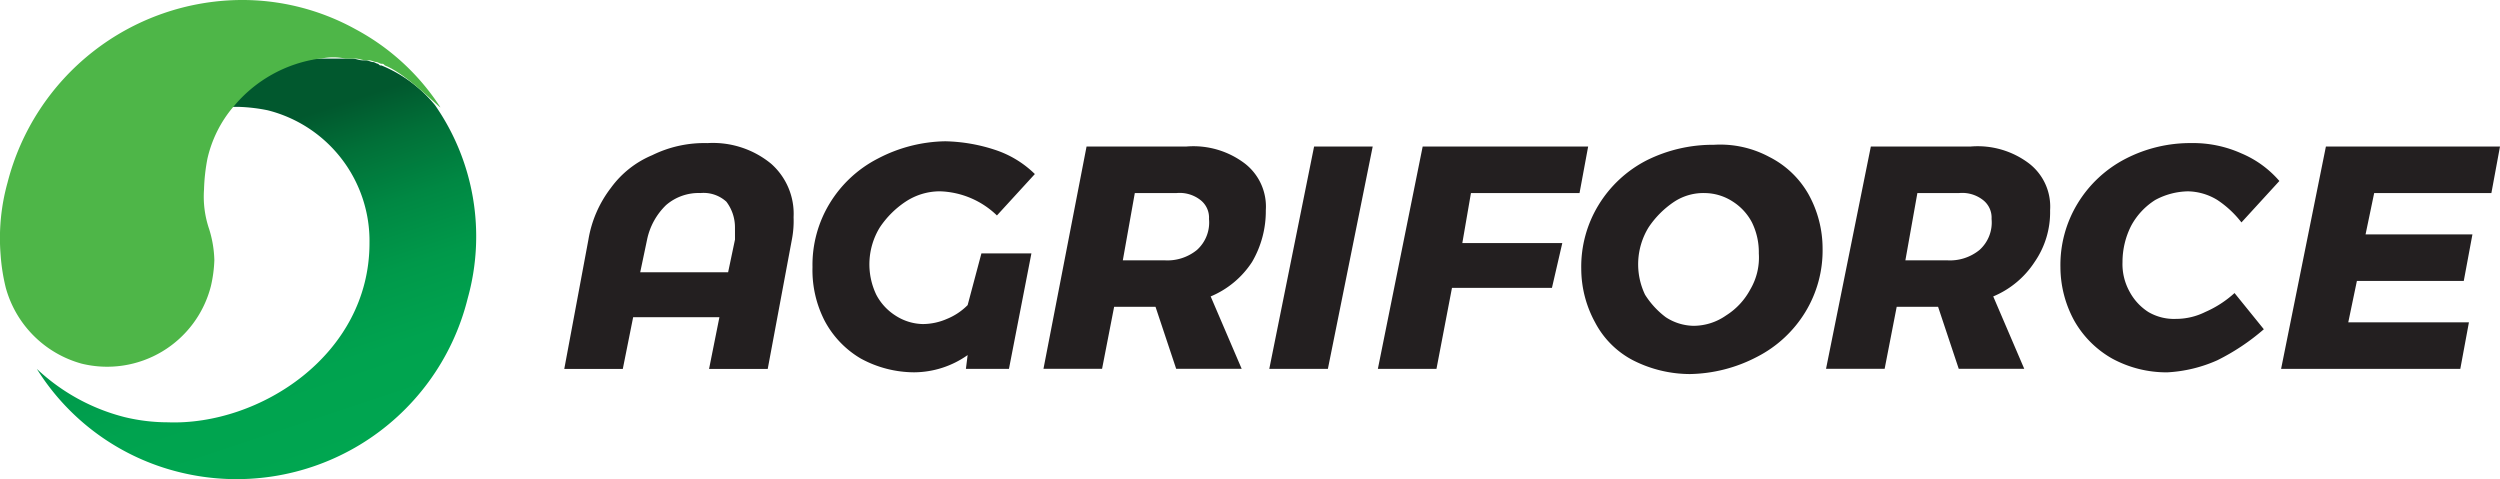 <svg id="Agriforce_logo_web" xmlns="http://www.w3.org/2000/svg" xmlns:xlink="http://www.w3.org/1999/xlink" viewBox="0 0 166.97 32">
  <defs>
    <style>
      .cls-1 {
        fill: #231f20;
      }

      .cls-2 {
        fill: url(#linear-gradient);
      }

      .cls-3 {
        fill: url(#radial-gradient);
      }
    </style>
    <linearGradient id="linear-gradient" x1="0.652" y1="0.961" x2="0.353" y2="0.102" gradientUnits="objectBoundingBox">
      <stop offset="0" stop-color="#00a650"/>
      <stop offset="0.23" stop-color="#00a34f"/>
      <stop offset="0.417" stop-color="#00994a"/>
      <stop offset="0.587" stop-color="#008843"/>
      <stop offset="0.748" stop-color="#017038"/>
      <stop offset="0.873" stop-color="#01582e"/>
    </linearGradient>
    <radialGradient id="radial-gradient" cx="13.208" cy="11.631" r="15.929" gradientTransform="matrix(0.808, 0.201, -0.201, 0.808, 0.365, -4.073)" gradientUnits="userSpaceOnUse">
      <stop offset="0" stop-color="#b8d434"/>
      <stop offset="0.723" stop-color="#6cbf42"/>
      <stop offset="1" stop-color="#4eb648"/>
    </radialGradient>
  </defs>
  <g id="Group_1" data-name="Group 1" transform="translate(37.687 9.44)">
    <path id="Path_1" data-name="Path 1" class="cls-1" d="M48.515,30.581a4.456,4.456,0,0,1,1.5,3.569,6.564,6.564,0,0,1-.115,1.5l-1.612,8.634H44.37l.691-3.454H39.3l-.691,3.454H34.7l1.612-8.634a7.737,7.737,0,0,1,1.5-3.454,6.519,6.519,0,0,1,2.763-2.187,7.863,7.863,0,0,1,3.684-.806A6.118,6.118,0,0,1,48.515,30.581ZM46.1,34.841a2.828,2.828,0,0,0-.576-1.727,2.261,2.261,0,0,0-1.727-.576,3.319,3.319,0,0,0-2.3.806,4.467,4.467,0,0,0-1.266,2.3l-.46,2.187h5.871l.46-2.187Z" transform="translate(-34.7 -29.085)"/>
    <path id="Path_2" data-name="Path 2" class="cls-1" d="M60.382,36.583h3.339l-1.5,7.713H59.346l.115-.921a6.241,6.241,0,0,1-3.569,1.151,7.478,7.478,0,0,1-3.569-.921,6.4,6.4,0,0,1-2.418-2.533A7.4,7.4,0,0,1,49.1,37.5a7.9,7.9,0,0,1,1.151-4.26,8.081,8.081,0,0,1,3.223-2.993,10,10,0,0,1,4.49-1.151,11.3,11.3,0,0,1,3.339.576,6.833,6.833,0,0,1,2.648,1.612L61.418,34.05a5.716,5.716,0,0,0-3.8-1.612,4.151,4.151,0,0,0-2.3.691,6.167,6.167,0,0,0-1.727,1.727,4.715,4.715,0,0,0-.23,4.49,3.66,3.66,0,0,0,1.266,1.381,3.479,3.479,0,0,0,1.842.576,4.063,4.063,0,0,0,1.612-.345,4.14,4.14,0,0,0,1.381-.921Z" transform="translate(-32.522 -29.1)"/>
    <path id="Path_3" data-name="Path 3" class="cls-1" d="M76.43,37.113a6.1,6.1,0,0,1-2.763,2.3l2.072,4.835H71.364l-1.381-4.144H67.22l-.806,4.144H62.5L65.378,29.4h6.677a5.681,5.681,0,0,1,3.914,1.151,3.638,3.638,0,0,1,1.381,3.108A6.712,6.712,0,0,1,76.43,37.113ZM67.8,37h2.763a3.117,3.117,0,0,0,2.187-.691,2.463,2.463,0,0,0,.806-2.072,1.485,1.485,0,0,0-.576-1.266,2.251,2.251,0,0,0-1.612-.46H68.6Z" transform="translate(-30.496 -29.055)"/>
    <path id="Path_4" data-name="Path 4" class="cls-1" d="M82.507,29.4,79.514,44.251H75.6L78.593,29.4Z" transform="translate(-28.514 -29.055)"/>
    <path id="Path_5" data-name="Path 5" class="cls-1" d="M95.369,32.508H88.117l-.576,3.339h6.677l-.691,2.993H86.85l-1.036,5.411H81.9L84.893,29.4H95.945Z" transform="translate(-27.562 -29.055)"/>
    <path id="Path_6" data-name="Path 6" class="cls-1" d="M106.248,30.109a6.231,6.231,0,0,1,2.648,2.533,7.478,7.478,0,0,1,.921,3.569,7.9,7.9,0,0,1-1.151,4.26,8.081,8.081,0,0,1-3.223,2.993,10,10,0,0,1-4.49,1.151,8.413,8.413,0,0,1-3.8-.921,5.973,5.973,0,0,1-2.533-2.533,7.478,7.478,0,0,1-.921-3.569,7.9,7.9,0,0,1,1.151-4.26,8.081,8.081,0,0,1,3.223-2.993,9.9,9.9,0,0,1,4.49-1.036A6.909,6.909,0,0,1,106.248,30.109ZM99.917,33.1a6.167,6.167,0,0,0-1.727,1.727,4.715,4.715,0,0,0-.23,4.49,5.635,5.635,0,0,0,1.381,1.5,3.479,3.479,0,0,0,1.842.576,3.79,3.79,0,0,0,2.187-.691,4.616,4.616,0,0,0,1.612-1.727,4.2,4.2,0,0,0,.576-2.418,4.515,4.515,0,0,0-.46-2.072,3.66,3.66,0,0,0-1.266-1.381,3.479,3.479,0,0,0-1.842-.576A3.552,3.552,0,0,0,99.917,33.1Z" transform="translate(-25.777 -29.073)"/>
    <path id="Path_7" data-name="Path 7" class="cls-1" d="M121.83,37.113a6.1,6.1,0,0,1-2.763,2.3l2.072,4.835h-4.375l-1.381-4.144H112.62l-.806,4.144H107.9L110.893,29.4h6.677a5.681,5.681,0,0,1,3.914,1.151,3.638,3.638,0,0,1,1.381,3.108A5.835,5.835,0,0,1,121.83,37.113ZM113.2,37h2.763a3.117,3.117,0,0,0,2.187-.691,2.463,2.463,0,0,0,.806-2.072,1.485,1.485,0,0,0-.576-1.266,2.251,2.251,0,0,0-1.612-.46H114Z" transform="translate(-23.63 -29.055)"/>
    <path id="Path_8" data-name="Path 8" class="cls-1" d="M133.588,29.891a6.864,6.864,0,0,1,2.533,1.842L133.588,34.5a6.729,6.729,0,0,0-1.612-1.5,3.881,3.881,0,0,0-1.957-.576,4.762,4.762,0,0,0-2.187.576,4.616,4.616,0,0,0-1.612,1.727,5.351,5.351,0,0,0-.576,2.418,3.784,3.784,0,0,0,.46,1.957,3.66,3.66,0,0,0,1.266,1.381,3.378,3.378,0,0,0,1.842.46,4.385,4.385,0,0,0,1.957-.46,7.127,7.127,0,0,0,1.957-1.266l1.957,2.418a14.627,14.627,0,0,1-3.108,2.072,9.4,9.4,0,0,1-3.339.806,7.594,7.594,0,0,1-3.684-.921,6.689,6.689,0,0,1-2.533-2.533,7.478,7.478,0,0,1-.921-3.569,7.9,7.9,0,0,1,1.151-4.26,8.081,8.081,0,0,1,3.223-2.993,9.425,9.425,0,0,1,4.375-1.036A7.873,7.873,0,0,1,133.588,29.891Z" transform="translate(-21.573 -29.085)"/>
    <path id="Path_9" data-name="Path 9" class="cls-1" d="M148.345,32.508h-7.828l-.576,2.763h7.138L146.5,38.38h-7.138l-.576,2.763h8.059l-.576,3.108H134.3L137.293,29.4h11.627Z" transform="translate(-19.637 -29.055)"/>
  </g>
  <g id="Group_2" data-name="Group 2">
    <path id="Path_10" data-name="Path 10" class="cls-2" d="M30.694,27.408a9.074,9.074,0,0,0-3.569-2.648c-.115,0-.115,0-.23-.115-.115,0-.23-.115-.345-.115s-.345-.115-.46-.115h-.23c-.23,0-.46-.115-.691-.115H22.75a8.592,8.592,0,0,0-5.756,3.223h.576a11.342,11.342,0,0,1,1.957.23,9,9,0,0,1,6.792,8.865c0,7.483-7.368,12.2-13.469,11.973a12.294,12.294,0,0,1-2.878-.345A13.33,13.33,0,0,1,4.1,45.022h0a15.616,15.616,0,0,0,9.555,6.907A15.9,15.9,0,0,0,32.881,40.3,15.348,15.348,0,0,0,30.694,27.408Z" transform="translate(-1.641 -20.386)"/>
    <path id="Path_11" data-name="Path 11" class="cls-3" d="M17.547,28.038h0A9.073,9.073,0,0,1,23.3,24.814h.115a3.8,3.8,0,0,1,1.612,0h.691c.23,0,.46.115.691.115h.23c.115,0,.345.115.46.115s.23.115.345.115.115,0,.23.115c1.5.576,3.914,3.108,3.684,2.763a15.394,15.394,0,0,0-5.641-5.181A15.642,15.642,0,0,0,18.008,20.9,16.212,16.212,0,0,0,2.466,33.1a13.83,13.83,0,0,0-.46,4.835,12.873,12.873,0,0,0,.345,2.187,7.251,7.251,0,0,0,5.065,5.065,7.15,7.15,0,0,0,8.634-5.181,8.887,8.887,0,0,0,.23-1.727,7.529,7.529,0,0,0-.345-2.072,6.715,6.715,0,0,1-.345-2.648,12.686,12.686,0,0,1,.23-2.072,8.148,8.148,0,0,1,1.727-3.454Z" transform="translate(-1.964 -20.9)"/>
  </g>
</svg>
